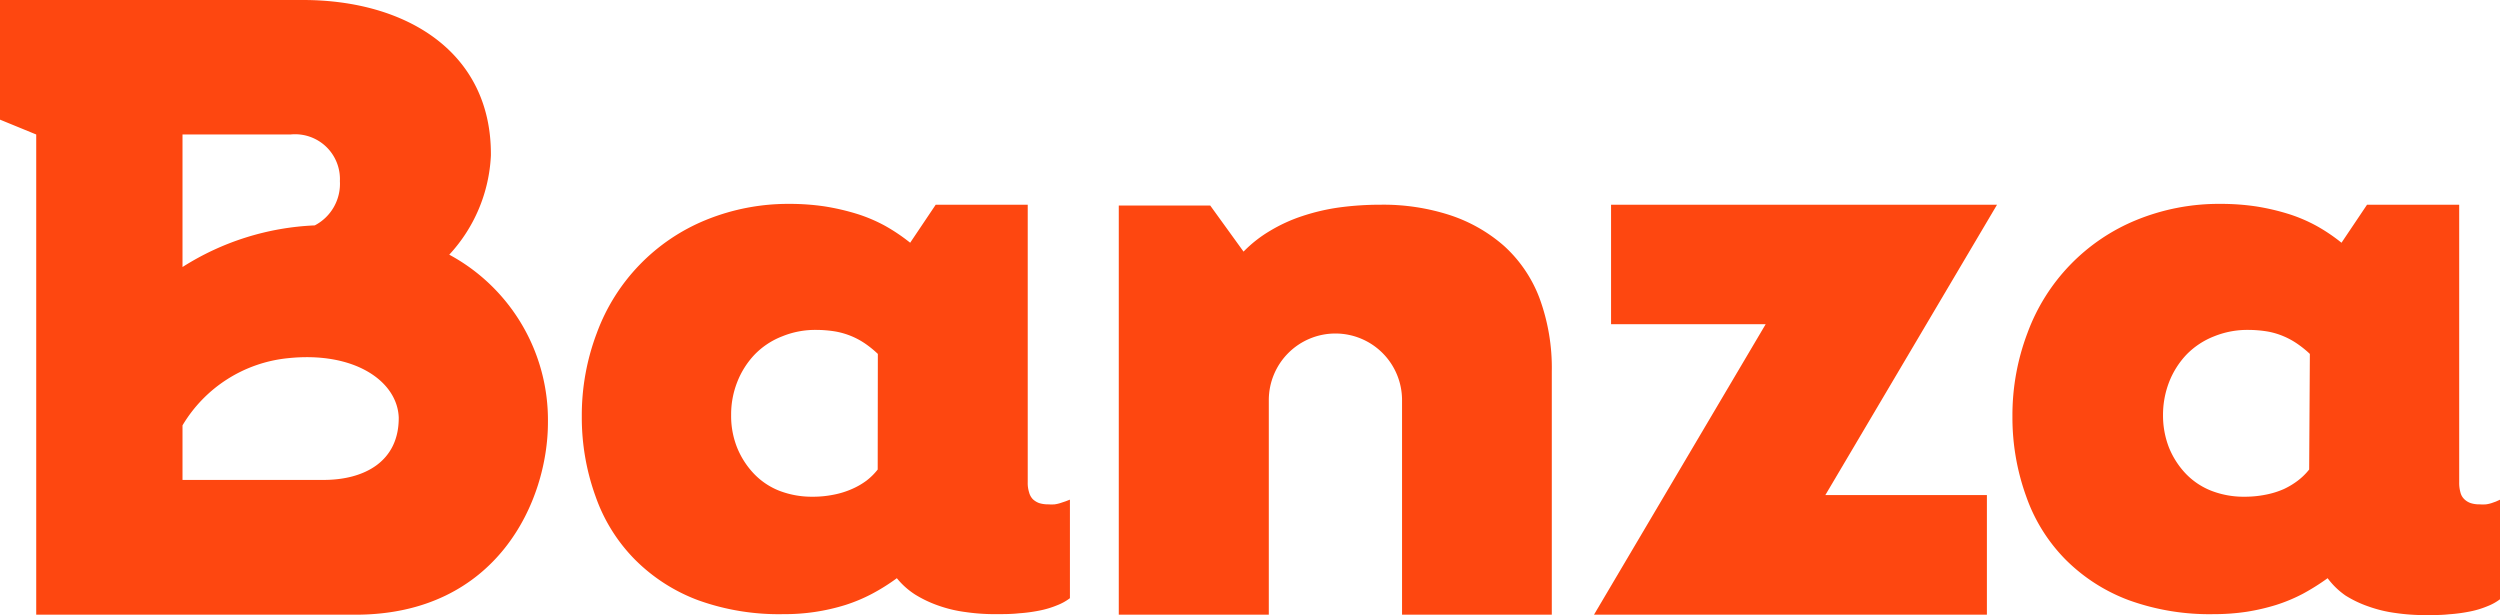 <svg xmlns:xlink="http://www.w3.org/1999/xlink" class="logo-svg" xmlns="http://www.w3.org/2000/svg" viewBox="0 0 180.13 44.32" width="180.13"  height="44.32" >
	<title>Banza</title>
  <path d="M108.37 17.72a11.2 11.2 0 00-3.9-2.22 15.53 15.53 0 00-5-.75 22.15 22.15 0 00-3 .2 15 15 0 00-2.64.62 11.42 11.42 0 00-2.3 1.05 9.2 9.2 0 00-1.93 1.51l-2.4-3.32h-6.59v29.48h10.81V28.83a4.8 4.8 0 014.8-4.8 4.8 4.8 0 014.8 4.8v15.46h10.79V26.76a14.55 14.55 0 00-.89-5.29 9.69 9.69 0 00-2.55-3.75z" fill="#FE4710"></path>
  <path d="M76.39 36.25a2.59 2.59 0 01-.4.09 3.44 3.44 0 01-.46 0 2.13 2.13 0 01-.65-.09 1.32 1.32 0 01-.46-.28 1.1 1.1 0 01-.27-.49 2.22 2.22 0 01-.1-.73v-20h-6.63l-1.84 2.74a13.35 13.35 0 00-1.81-1.22 11.18 11.18 0 00-2.06-.87 16.76 16.76 0 00-2.3-.53 17.2 17.2 0 00-2.55-.18 15.68 15.68 0 00-6 1.16A14 14 0 0043 24a16.69 16.69 0 00-1.08 6 16.71 16.71 0 001 5.79 12.19 12.19 0 002.82 4.52 12.68 12.68 0 004.57 2.94 17.13 17.13 0 006.15 1 14.63 14.63 0 004.45-.66 11.74 11.74 0 001.93-.81 14.36 14.36 0 001.78-1.12 5.53 5.53 0 001.32 1.18 8.47 8.47 0 001.69.8 9.47 9.47 0 001.94.46 14.39 14.39 0 002.12.15c.61 0 1.18 0 1.72-.06a11.33 11.33 0 001.5-.2 6.69 6.69 0 001.26-.38 3.76 3.76 0 00.92-.51V36l-.31.12zm-13.15-2.42a4.49 4.49 0 01-.82.81 5.33 5.33 0 01-1.05.6 6.09 6.09 0 01-1.29.4 7.51 7.51 0 01-1.56.15 6.49 6.49 0 01-2.37-.43 5.11 5.11 0 01-1.84-1.24 6 6 0 01-1.2-1.87 6.13 6.13 0 01-.43-2.34 6.34 6.34 0 01.43-2.36 6.09 6.09 0 011.26-2 5.56 5.56 0 012-1.32 6.28 6.28 0 012.42-.46 8.58 8.58 0 011.38.11 5.58 5.58 0 011.2.35 5.52 5.52 0 011 .55 7.3 7.3 0 01.88.72z" fill="#FE4710"></path>
  <path d="M179.83 36.14l-.31.11a2.35 2.35 0 01-.4.09 3.33 3.33 0 01-.46 0 2 2 0 01-.64-.09 1.23 1.23 0 01-.46-.28 1 1 0 01-.28-.49 2.55 2.55 0 01-.09-.73v-20h-6.64l-1.84 2.74a12.75 12.75 0 00-1.81-1.22 11.18 11.18 0 00-2.06-.87 16.43 16.43 0 00-2.3-.53 17.2 17.2 0 00-2.55-.18 15.68 15.68 0 00-6.05 1.16 14 14 0 00-7.86 8.15 16.69 16.69 0 00-1.08 6 16.71 16.71 0 001 5.79 12.19 12.19 0 002.82 4.52 12.72 12.72 0 004.58 2.94 17.07 17.07 0 006.14 1 15.66 15.66 0 002.33-.17 15.27 15.27 0 002.12-.49 11.84 11.84 0 001.94-.81 16 16 0 001.78-1.12 5.53 5.53 0 001.29 1.25 8 8 0 001.69.8 9.37 9.37 0 001.93.46 14.49 14.49 0 002.12.15c.61 0 1.19 0 1.72-.06a11.33 11.33 0 001.5-.2 6.47 6.47 0 001.26-.38 3.76 3.76 0 00.92-.51V36zm-13.45-2.31a4.54 4.54 0 01-.83.81 5.54 5.54 0 01-1 .6 6.09 6.09 0 01-1.29.4 7.68 7.68 0 01-1.57.15 6.4 6.4 0 01-2.36-.43 5.15 5.15 0 01-1.85-1.24 6 6 0 01-1.2-1.87 6.33 6.33 0 01-.43-2.34 6.55 6.55 0 01.43-2.36 6.09 6.09 0 011.26-2 5.65 5.65 0 012-1.32 6.37 6.37 0 012.43-.46 8.58 8.58 0 011.38.11 5.33 5.33 0 011.19.35 5.52 5.52 0 011 .55 7.39 7.39 0 01.89.72z" fill="#FE4710"></path>
  <path d="M116.08 14.75v8.61h11.14l-12.37 20.93h28.31v-8.62h-11.64l12.37-20.92h-27.81z" fill="#FE4710"></path>
  <path d="M32.37 18.35a11.28 11.28 0 003-7.15C35.43 3.75 29.27 0 21.83 0H0v8.62l2.61 1.07v34.6h23c10.22 0 13.87-8.2 13.87-13.86a13.54 13.54 0 00-7.11-12.08zM13.15 9.69h7.78a3.23 3.23 0 013.56 3.36 3.38 3.38 0 01-1.81 3.19 19.25 19.25 0 00-9.53 3zm10.16 24.89H13.15v-3.93a10 10 0 017.58-4.84c4.8-.51 7.9 1.65 8 4.27.02 3.17-2.47 4.5-5.42 4.5z" fill="#FE4710"></path>
</svg>